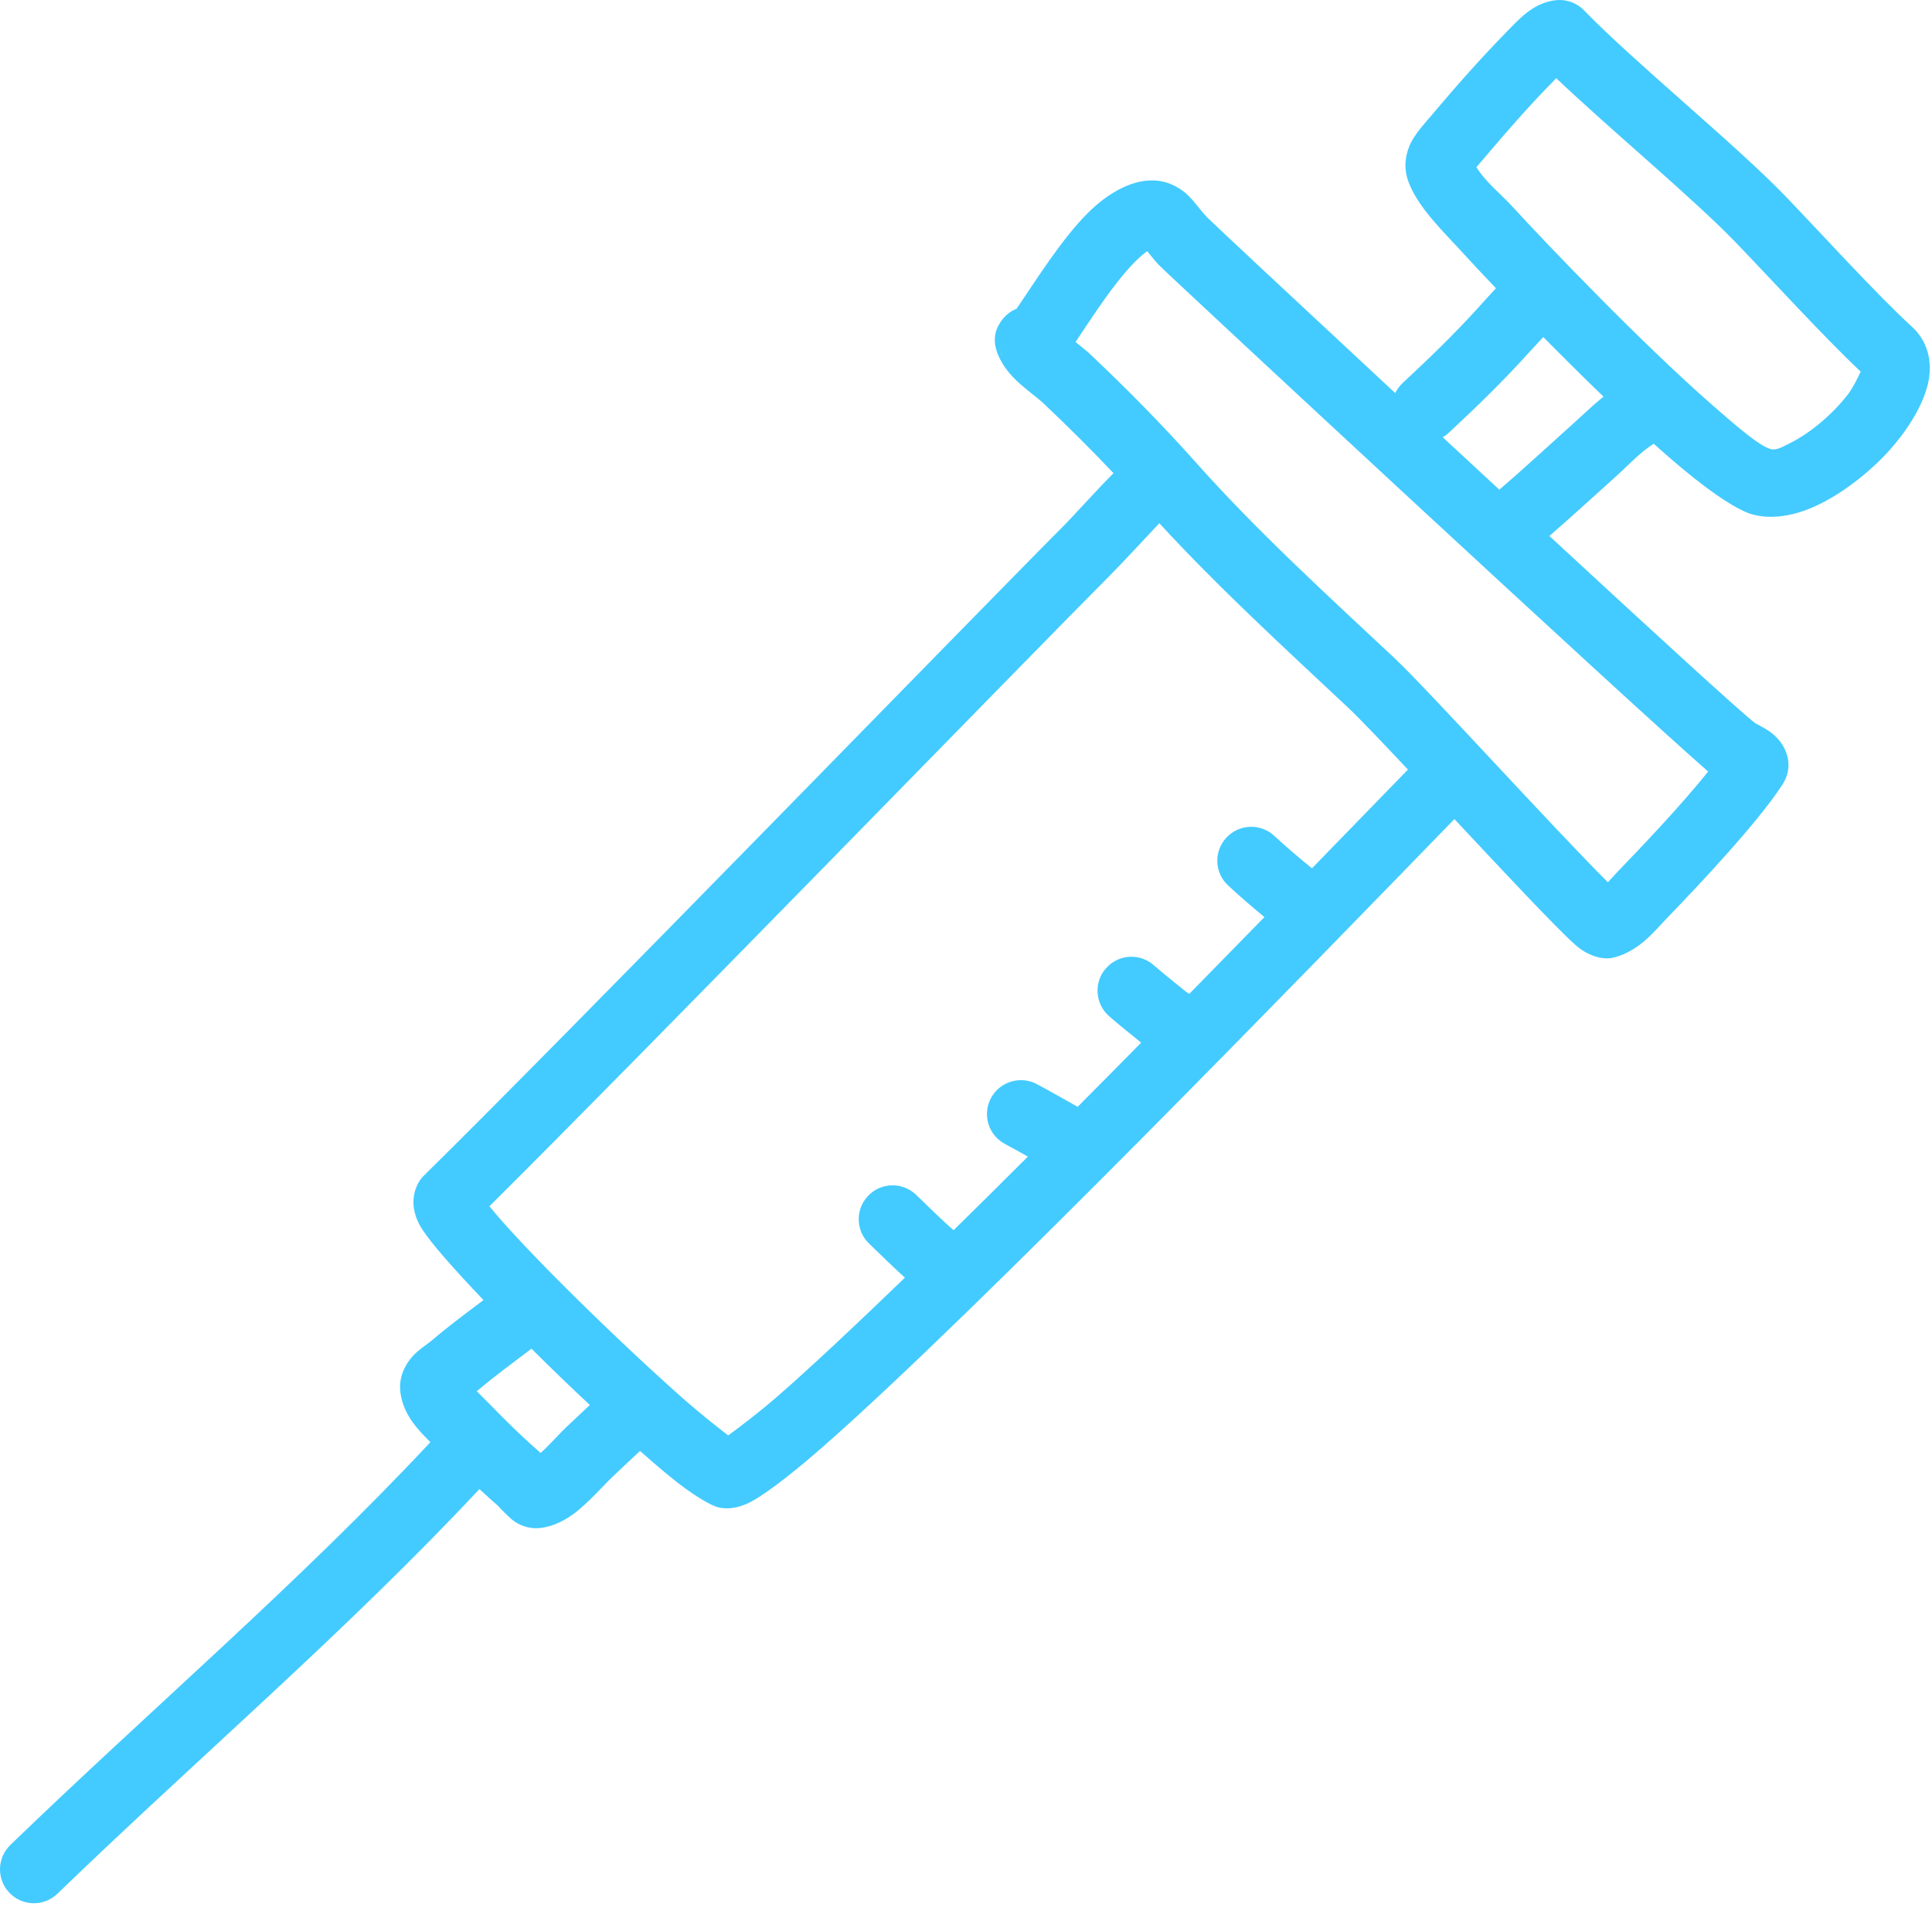 <?xml version="1.0" encoding="UTF-8"?> <svg xmlns="http://www.w3.org/2000/svg" width="89" height="88" viewBox="0 0 89 88" fill="none"><path fill-rule="evenodd" clip-rule="evenodd" d="M22.085 68.61C15.967 75.153 9.089 81.024 2.647 87.251C2.029 87.853 1.037 87.837 0.44 87.216C-0.162 86.595 -0.142 85.606 0.475 85.009C6.889 78.806 13.741 72.962 19.827 66.447C19.526 66.15 19.221 65.83 18.999 65.517C18.542 64.869 18.378 64.201 18.444 63.658C18.499 63.263 18.682 62.845 19.022 62.474C19.288 62.181 19.725 61.908 19.932 61.728C20.647 61.115 21.506 60.478 22.272 59.9C20.932 58.498 19.878 57.302 19.456 56.65C18.663 55.423 19.21 54.482 19.503 54.189C25.671 48.138 45.585 27.642 48.929 24.298C49.46 23.767 50.581 22.509 51.296 21.802C50.257 20.704 49.179 19.634 48.085 18.599C47.737 18.271 47.089 17.829 46.647 17.357C46.3 16.985 46.05 16.583 45.921 16.196C45.694 15.517 45.925 15.064 46.14 14.767C46.304 14.548 46.522 14.345 46.827 14.228C47.655 13.025 48.874 11.048 50.108 9.817C51.054 8.876 52.073 8.345 52.975 8.314C53.534 8.29 54.042 8.466 54.491 8.798C54.929 9.118 55.284 9.692 55.616 10.021C55.905 10.314 59.702 13.86 64.272 18.11C64.354 17.942 64.468 17.79 64.608 17.653C65.811 16.536 66.991 15.396 68.093 14.181C68.362 13.876 68.636 13.579 68.913 13.282C68.264 12.603 67.725 12.024 67.35 11.61C66.522 10.704 65.303 9.548 64.874 8.353C64.682 7.821 64.706 7.282 64.913 6.759C65.12 6.228 65.624 5.692 65.932 5.329C67.014 4.044 68.178 2.72 69.354 1.52C69.632 1.235 70.093 0.731 70.538 0.435C70.96 0.157 71.397 0.017 71.788 0.001C72.229 -0.015 72.663 0.157 72.972 0.478C75.261 2.845 79.975 6.677 82.261 9.052C83.729 10.579 86.495 13.614 88.061 15.04C88.671 15.595 88.952 16.329 88.889 17.204C88.811 18.314 87.96 19.837 86.683 21.126C85.694 22.114 84.491 22.974 83.389 23.423C82.389 23.837 81.436 23.911 80.683 23.689C79.933 23.466 78.499 22.482 76.854 21.04C76.636 20.853 76.413 20.649 76.183 20.446C75.561 20.829 75.007 21.442 74.472 21.923C73.44 22.849 72.421 23.79 71.374 24.696C76.167 29.13 80.327 32.939 80.858 33.321C80.975 33.384 81.358 33.583 81.558 33.732C81.843 33.943 82.05 34.196 82.171 34.423C82.479 35.009 82.468 35.595 82.1 36.165C80.975 37.904 78.241 40.802 76.804 42.29C76.511 42.595 76.128 43.044 75.71 43.392C75.245 43.779 74.729 44.048 74.229 44.142C74.069 44.173 73.343 44.224 72.557 43.525C71.675 42.736 69.296 40.197 66.999 37.739C60.468 44.462 44.937 60.497 37.917 66.653C36.276 68.091 35.03 69.013 34.397 69.29C33.839 69.536 33.389 69.521 33.104 69.454C32.776 69.384 31.909 68.9 30.819 67.997C30.417 67.669 29.968 67.282 29.483 66.853C29.061 67.243 28.643 67.642 28.225 68.036C27.835 68.4 27.096 69.259 26.405 69.767C25.843 70.173 25.268 70.384 24.788 70.411C24.479 70.427 24.1 70.361 23.725 70.118C23.483 69.966 23.022 69.47 22.928 69.368C22.643 69.118 22.362 68.868 22.085 68.61ZM24.483 62.141C23.678 62.751 22.737 63.442 21.964 64.102C22.335 64.473 22.823 64.961 22.995 65.141C23.608 65.766 24.245 66.368 24.905 66.946C24.968 66.891 25.026 66.837 25.073 66.79C25.483 66.391 25.85 65.973 26.093 65.751C26.452 65.415 26.811 65.075 27.171 64.735C26.28 63.903 25.362 63.016 24.483 62.141ZM53.405 24.106C52.936 24.61 51.624 26.02 51.139 26.505C47.932 29.712 29.515 48.661 22.546 55.579C24.178 57.594 28.526 61.836 31.499 64.465C32.249 65.125 33.061 65.766 33.545 66.137C34.061 65.758 34.991 65.059 35.858 64.301C37.436 62.919 39.444 61.032 41.686 58.868C41.124 58.364 40.584 57.825 40.042 57.305C39.417 56.711 39.393 55.723 39.991 55.098C40.584 54.473 41.577 54.45 42.198 55.047C42.768 55.59 43.331 56.165 43.928 56.68C45.042 55.59 46.186 54.454 47.35 53.29C47.002 53.094 46.651 52.899 46.295 52.708C45.534 52.305 45.241 51.356 45.651 50.594C46.053 49.836 47.003 49.547 47.764 49.95C48.397 50.29 49.018 50.645 49.643 50.997C50.624 50.012 51.6 49.024 52.569 48.04C52.077 47.637 51.573 47.243 51.092 46.821C50.444 46.251 50.377 45.262 50.944 44.618C51.514 43.965 52.499 43.899 53.147 44.469C53.624 44.887 54.124 45.274 54.612 45.676L54.784 45.794C55.975 44.579 57.139 43.387 58.248 42.254C57.678 41.786 57.123 41.305 56.581 40.805C55.944 40.223 55.905 39.235 56.491 38.598C57.073 37.965 58.061 37.922 58.698 38.508C59.245 39.012 59.811 39.501 60.389 39.969C60.405 39.977 60.42 39.993 60.436 40.008C62.151 38.247 63.663 36.688 64.858 35.458C63.639 34.161 62.62 33.09 62.116 32.618C59.147 29.832 56.159 27.102 53.405 24.106ZM66.464 20.149C67.327 20.946 68.198 21.759 69.07 22.563C70.195 21.595 71.281 20.587 72.386 19.595C72.855 19.177 73.347 18.696 73.867 18.274C72.921 17.364 71.976 16.423 71.093 15.528C70.863 15.774 70.636 16.024 70.406 16.274C69.249 17.555 68.007 18.762 66.742 19.938C66.656 20.02 66.562 20.091 66.464 20.149ZM68.011 7.7C68.421 8.372 69.171 8.97 69.659 9.505C71.218 11.212 75.659 15.849 78.909 18.689C80.089 19.72 81.034 20.532 81.57 20.692C81.827 20.767 82.132 20.579 82.476 20.407C83.421 19.938 84.421 19.075 85.105 18.2C85.359 17.876 85.601 17.364 85.714 17.122C84.077 15.587 81.437 12.704 80.007 11.22C78.011 9.142 74.156 5.954 71.691 3.603C71.648 3.646 71.609 3.681 71.585 3.712C70.46 4.853 69.355 6.118 68.32 7.345C68.253 7.423 68.124 7.571 68.011 7.7ZM46.195 16.493C46.164 16.423 46.136 16.352 46.113 16.278C46.07 16.149 46.047 16.017 46.043 15.884C46.047 16.064 46.086 16.274 46.195 16.493ZM49.547 15.759C49.808 15.97 50.058 16.165 50.23 16.329C51.906 17.911 53.539 19.567 55.07 21.286C57.941 24.509 61.113 27.392 64.254 30.337C65.75 31.739 71.742 38.349 74.07 40.649C74.25 40.458 74.414 40.27 74.554 40.126C75.617 39.02 77.457 37.098 78.687 35.547C74.992 32.337 54.105 12.93 53.406 12.231C53.266 12.091 53.019 11.79 52.844 11.571C52.82 11.595 52.789 11.618 52.762 11.638C52.437 11.884 52.113 12.223 51.793 12.602C50.961 13.591 50.172 14.821 49.547 15.759Z" fill="#43CBFF"></path></svg> 
